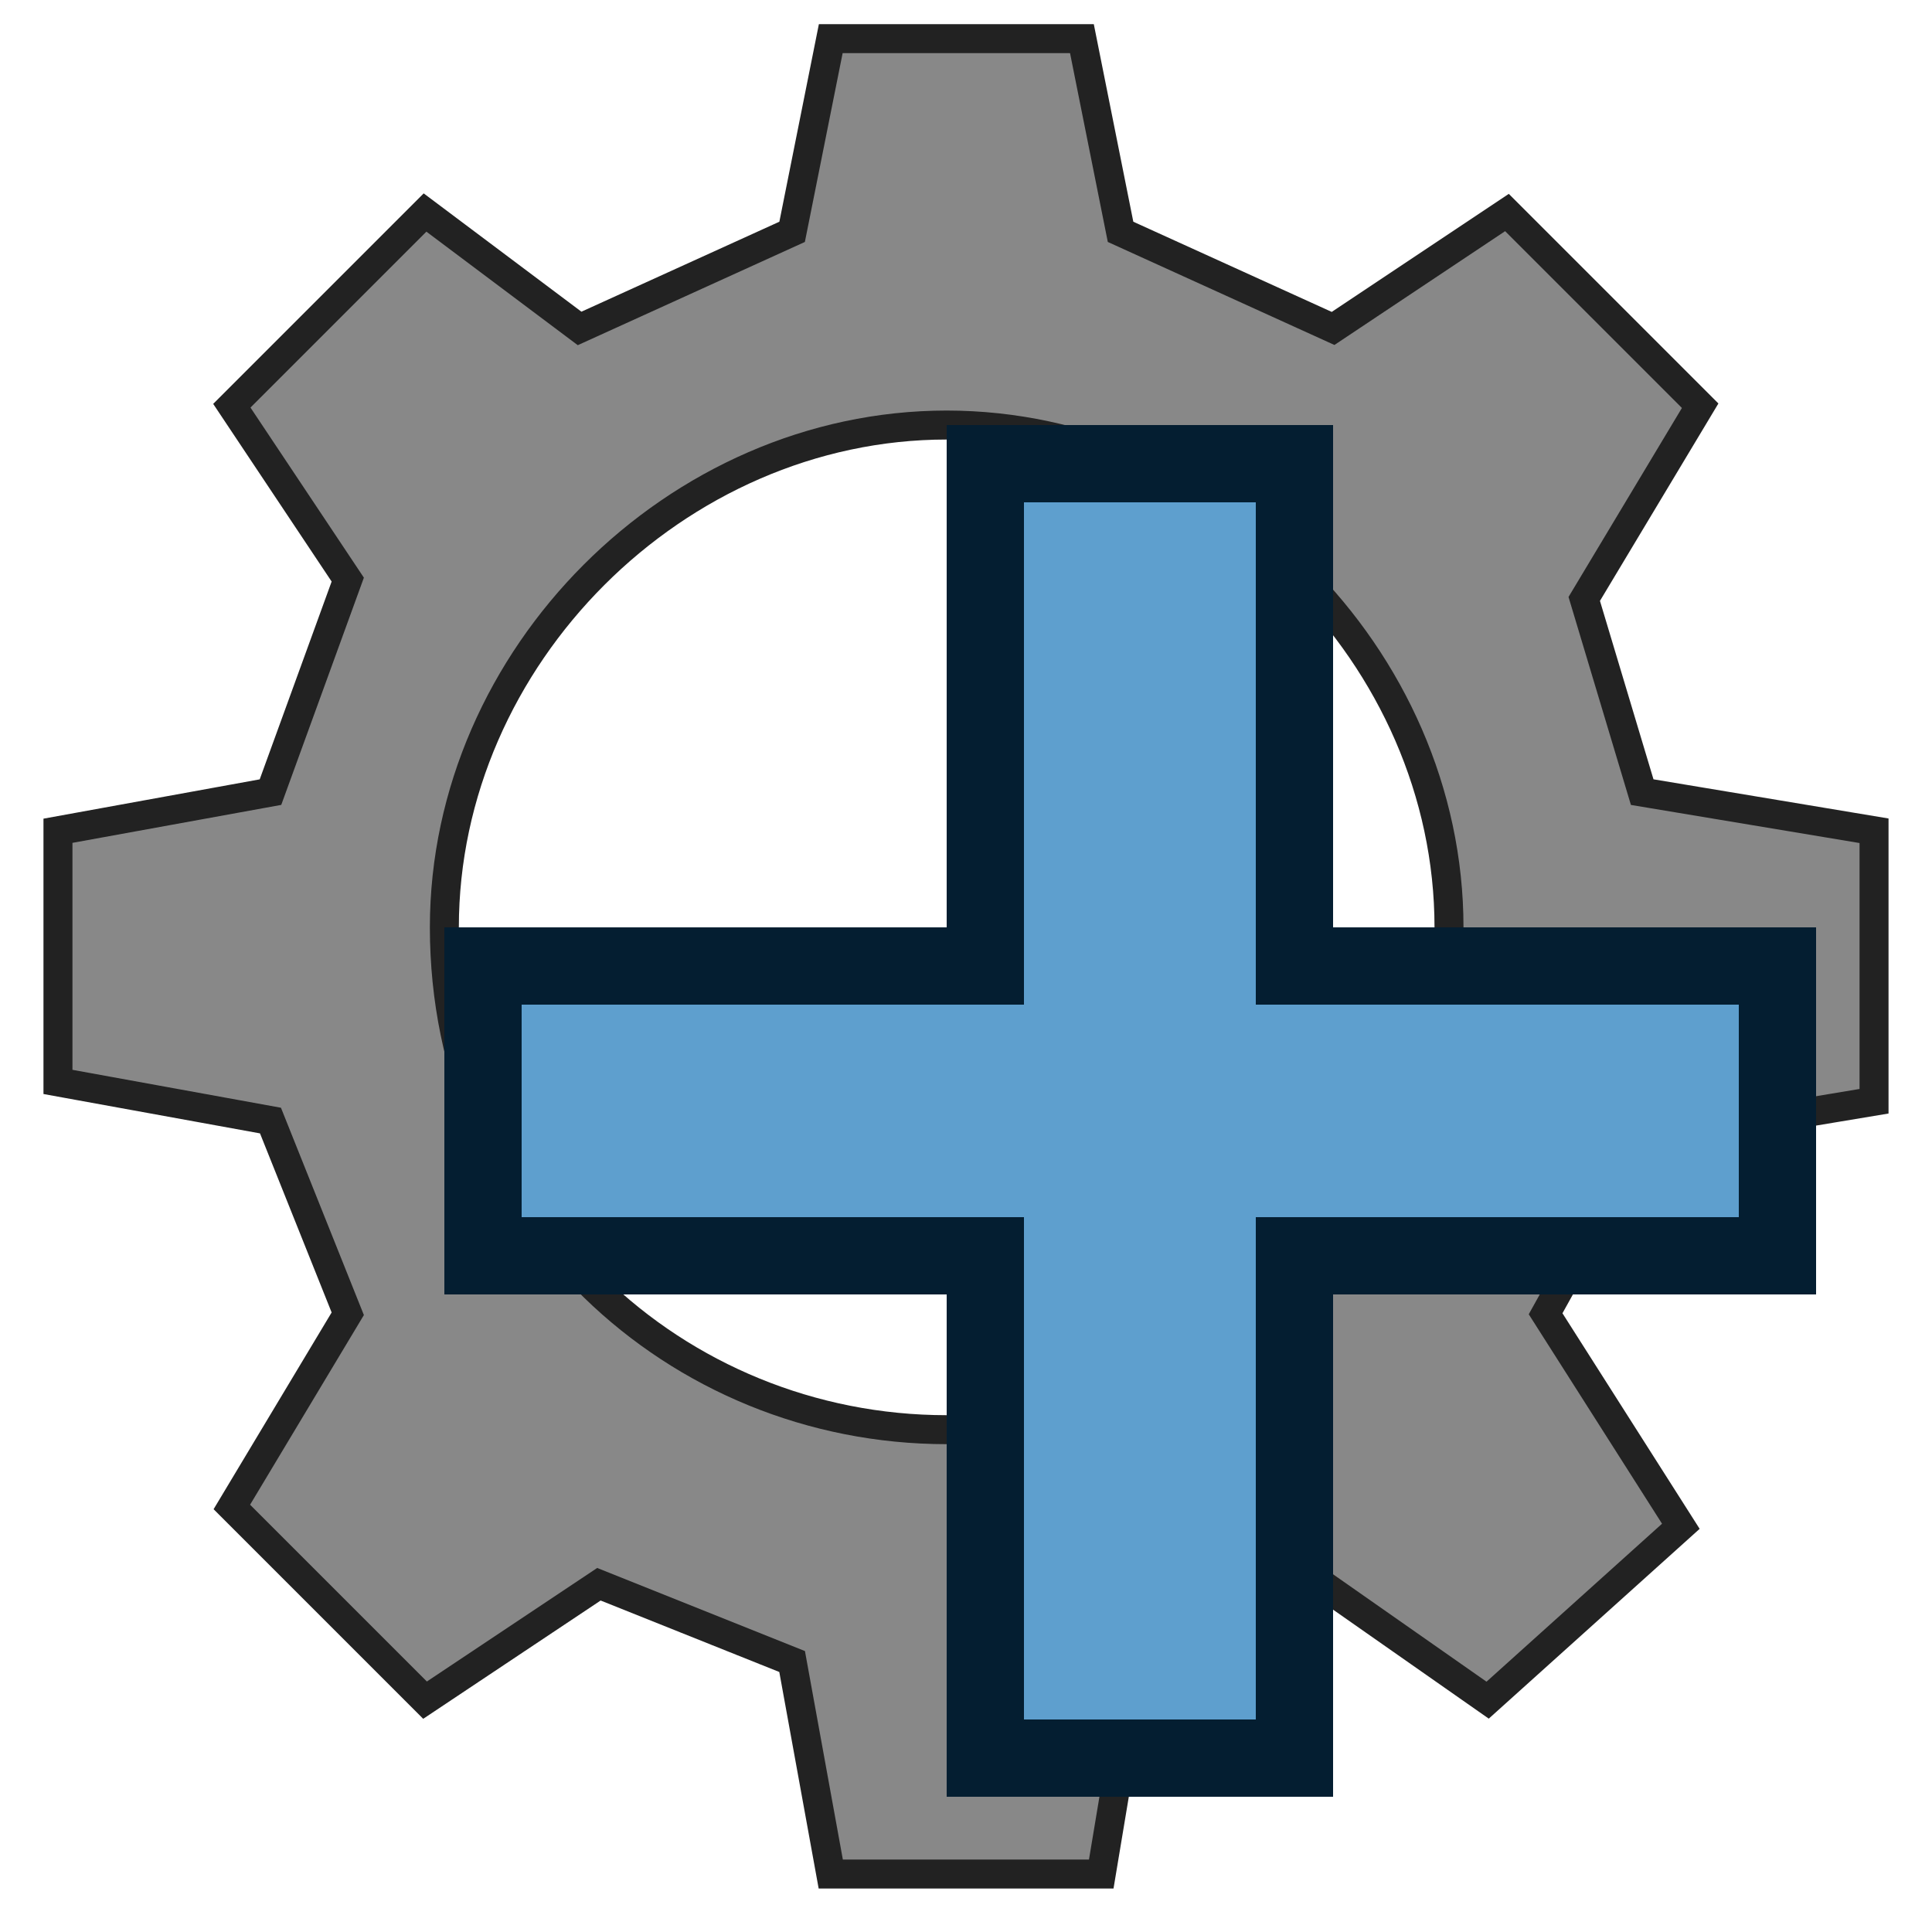 <?xml version="1.0" encoding="UTF-8"?>
<!-- Uploaded to: SVG Repo, www.svgrepo.com, Generator: SVG Repo Mixer Tools -->
<svg width="800px" height="800px" viewBox="0 0 100 100" xmlns="http://www.w3.org/2000/svg" version="1.1">

  <path style="fill:#888888;stroke:#222222;stroke-width:1.5px;" d="m 43,2 -2,10 -11,5 -8,-6 -10,10 6,9 -4,11 -11,2 0,13 11,2 4,10 -6,10 10,10 9,-6 10,4 2,11 14,0 2,-12 8,-4 10,7 L 87,79 80,68 85,59 97,57 97,43 85,41 82,31 88,21 78,11 69,17 58,12 56,2 z m 6,20 C 63,22 75,34 75,48 75,63 63,74 49,74 35,74 23,63 23,48 23,34 35,22 49,22 z"/>
  <path style="fill:#5E9FCE;stroke:#041E31;stroke-width:4;fill-opacity:1" d="m 67,24 -16,0 0,26 -26,0 0,15 26,0 0,26 16,0 0,-26 25,0 0,-15 -25,0 z"/>

</svg>
